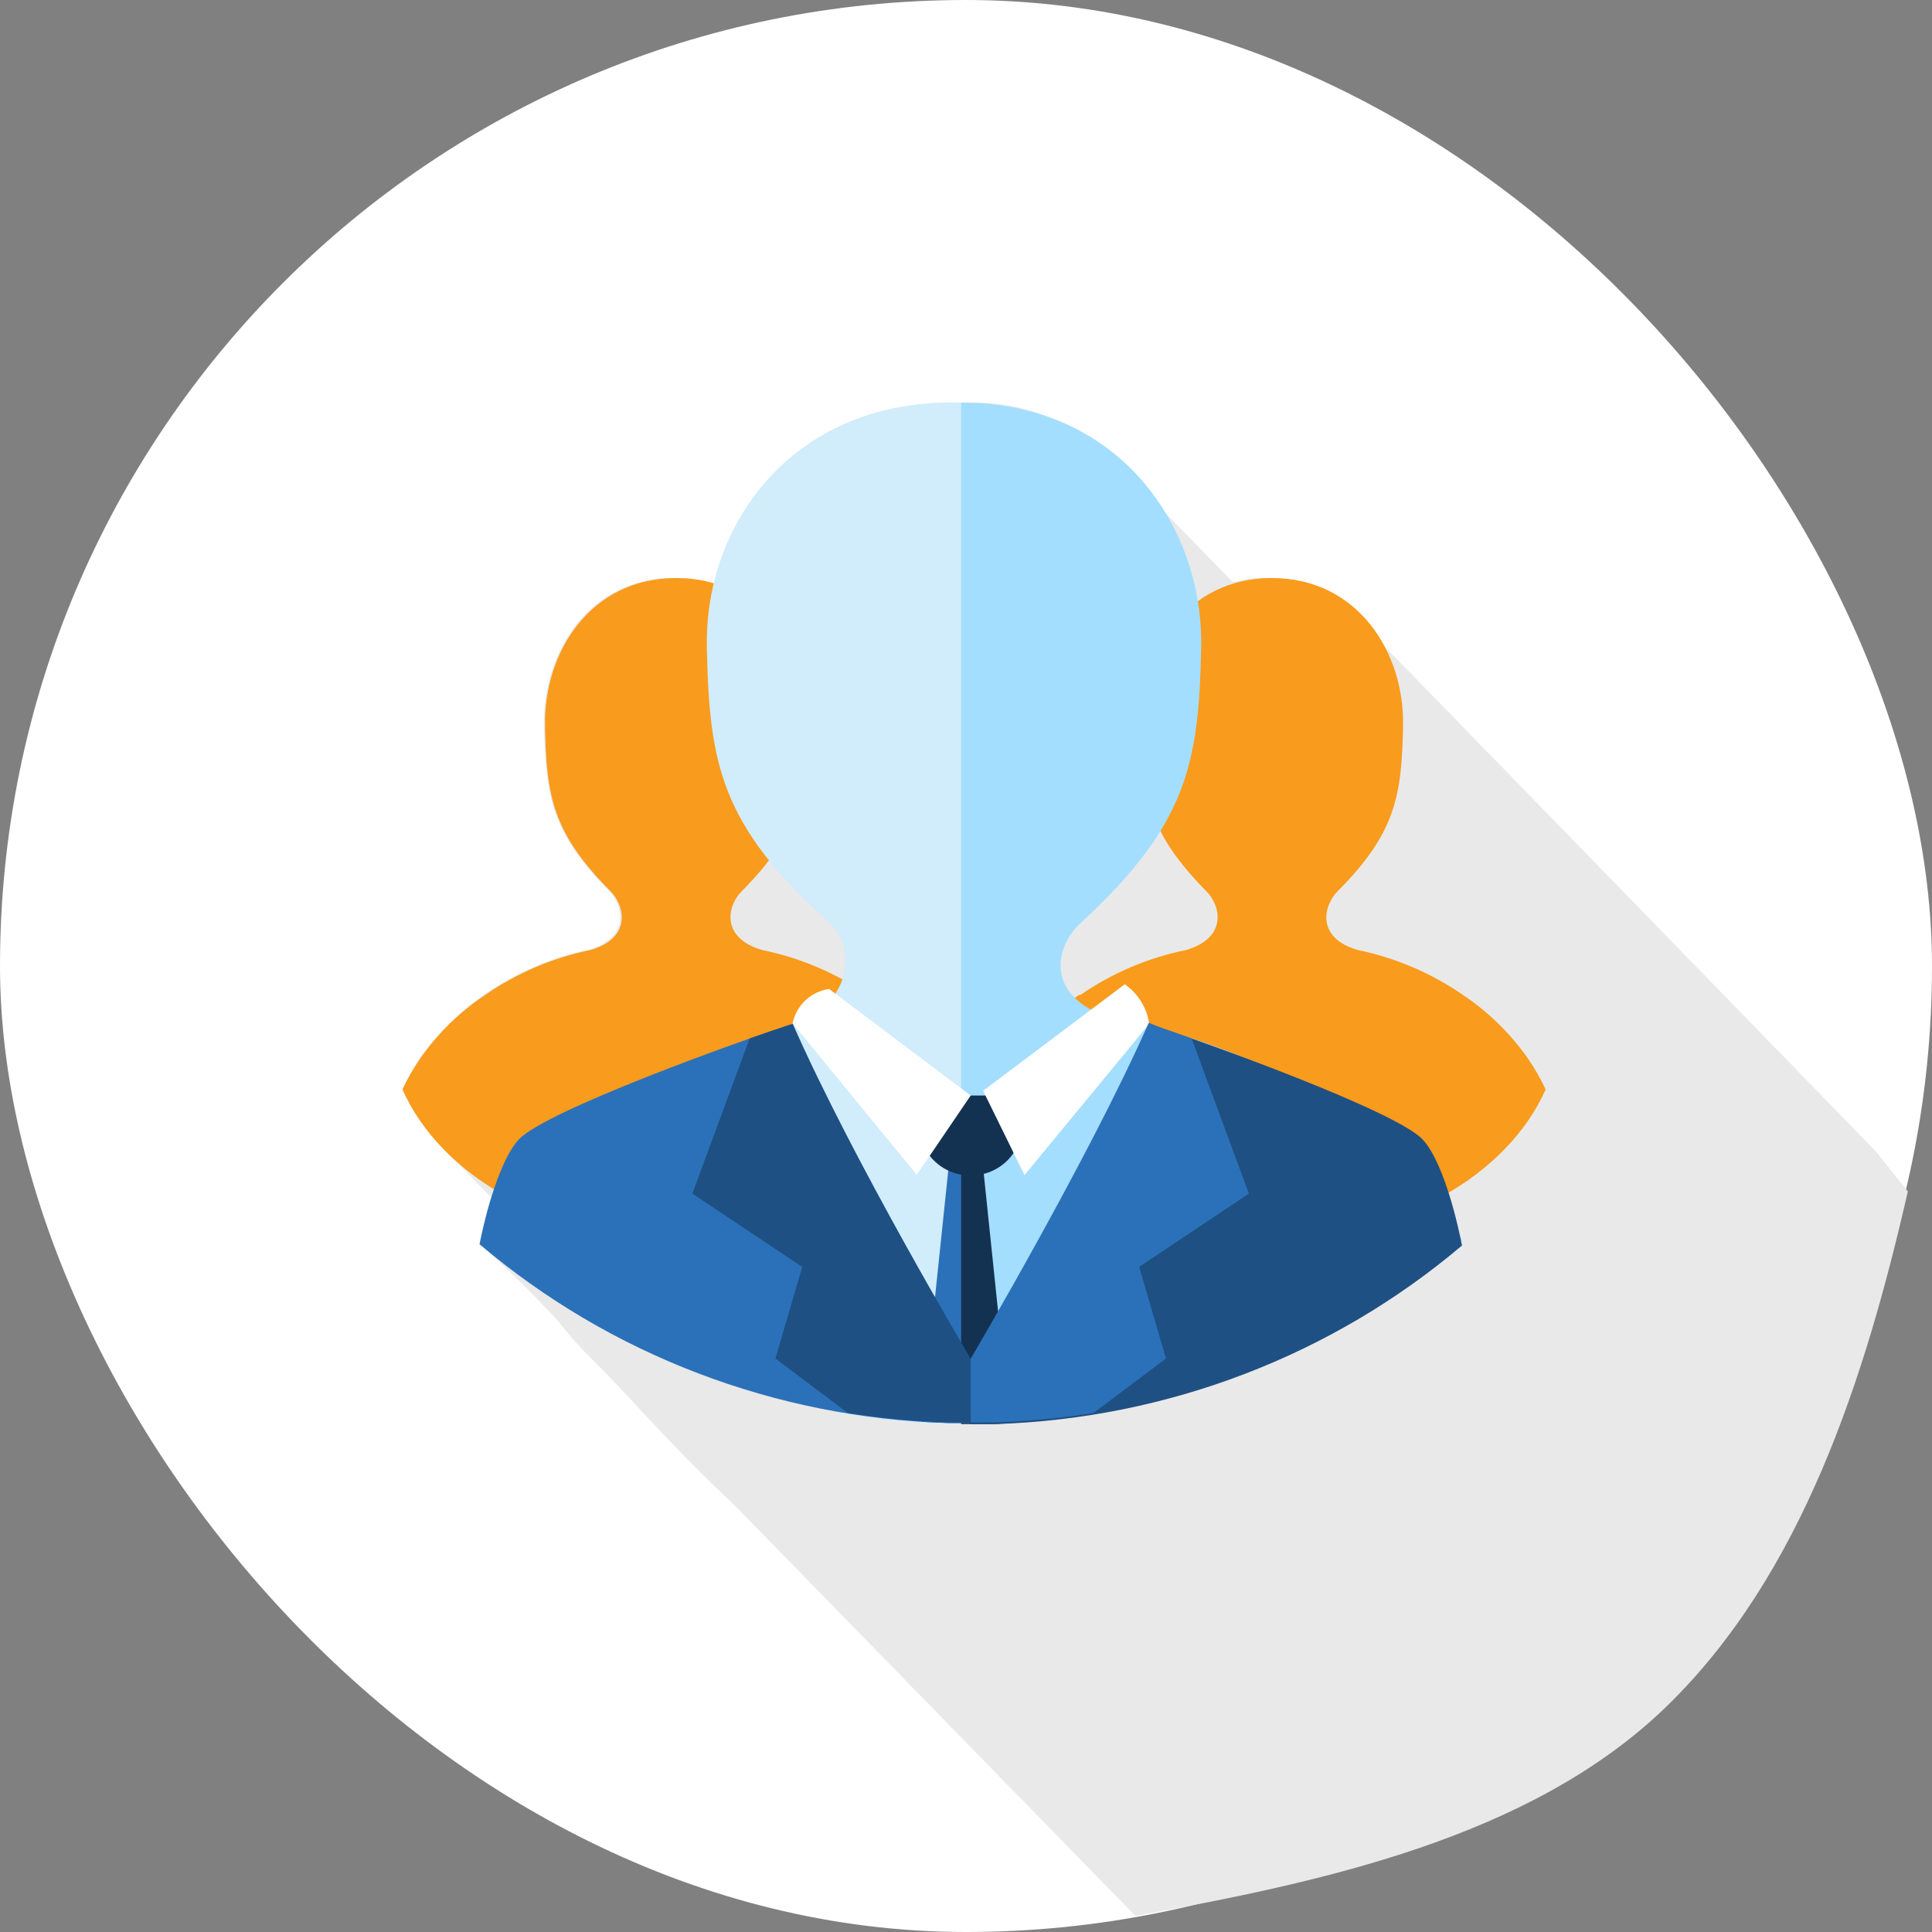 <svg width="100" height="100" viewBox="0 0 100 100" fill="none" xmlns="http://www.w3.org/2000/svg">
<rect x="0" y="0" width="100" height="100" fill="#808080" stroke="none"/>
<rect width="100" height="100" rx="50" fill="white"/>
<path d="M98.75 61.667L97.083 59.584C96.964 59.452 70.36 32.106 70.231 31.994C69.625 31.319 68.885 30.784 68.061 30.424C67.238 30.064 66.349 29.888 65.454 29.907C64.899 29.911 64.348 29.986 63.812 30.13L58.025 24.201C57.018 23.109 55.799 22.245 54.446 21.666C53.093 21.086 51.637 20.804 50.171 20.836C43.653 20.836 39.795 25.903 39.093 31.437C37.92 30.42 36.425 29.876 34.889 29.907C30.467 29.907 28.074 33.758 28.153 37.568C28.222 41.146 28.519 43.082 31.516 46.112C32.248 46.852 32.634 48.534 30.467 49.152C28.538 49.554 26.706 50.342 25.076 51.473L25.007 51.524C24.663 51.754 24.333 52.004 24.018 52.274L23.919 52.355C23.305 52.879 22.742 53.463 22.238 54.098L22.119 54.25C21.887 54.544 21.672 54.852 21.476 55.172L21.367 55.355C21.17 55.682 20.992 56.02 20.833 56.368C21.378 57.549 22.125 58.62 23.039 59.53L27.282 63.888C27.114 64.212 26.946 64.537 26.798 64.901C27.718 66.905 28.988 68.718 30.547 70.253L58.767 99.167C68.303 97.436 79.217 95.155 86.25 88.334C93.282 81.512 96.541 71.328 98.75 61.667Z" fill="#E9E9E9"/>
<path d="M41.027 52.994C38.079 53.95 28.32 57.471 26.869 58.958C26.094 59.77 25.318 61.925 24.822 64.399C31.573 70.13 40.647 83.912 49.583 84.167C49.955 84.167 49.855 73.656 50.212 73.656V70.355C50.212 70.355 44.13 60.051 41.027 52.994Z" fill="#E9E9E9"/>
<path d="M48.622 55.33C48.622 55.279 48.552 55.218 48.512 55.157C48.318 54.834 48.104 54.522 47.874 54.224L47.754 54.072C47.246 53.437 46.678 52.853 46.059 52.328L45.979 52.257C45.66 51.994 45.328 51.74 44.982 51.497H44.913C43.261 50.36 41.404 49.571 39.449 49.175C37.265 48.536 37.654 46.853 38.392 46.133C41.383 43.091 41.712 41.164 41.782 37.585C41.861 33.773 39.449 29.919 35.002 29.919C30.555 29.919 28.132 33.773 28.211 37.585C28.281 41.164 28.58 43.101 31.602 46.133C32.339 46.873 32.728 48.556 30.545 49.175C28.6 49.576 26.753 50.366 25.11 51.497L25.041 51.548C24.694 51.778 24.361 52.028 24.044 52.298L23.944 52.379C23.325 52.904 22.757 53.488 22.249 54.123L22.129 54.275C21.895 54.569 21.679 54.878 21.481 55.198L21.371 55.38C21.173 55.708 20.993 56.046 20.833 56.394C22.827 60.876 28.421 64.101 34.992 64.101C41.562 64.101 47.126 60.876 49.14 56.394C48.992 56.028 48.819 55.672 48.622 55.33Z" fill="#F99B1C"/>
<path d="M52.212 55.33C52.212 55.279 52.282 55.218 52.322 55.157C52.516 54.834 52.729 54.522 52.96 54.224L53.079 54.072C53.588 53.437 54.155 52.853 54.774 52.328L54.854 52.257C55.173 51.994 55.505 51.74 55.851 51.497H55.921C57.572 50.36 59.43 49.571 61.385 49.175C63.569 48.536 63.18 46.853 62.442 46.133C59.451 43.091 59.122 41.164 59.052 37.585C58.972 33.773 61.385 29.919 65.832 29.919C70.279 29.919 72.702 33.773 72.622 37.585C72.552 41.164 72.253 43.101 69.232 46.133C68.494 46.873 68.105 48.556 70.289 49.175C72.233 49.576 74.08 50.366 75.723 51.497L75.793 51.548C76.139 51.778 76.472 52.028 76.79 52.298L76.889 52.379C77.508 52.904 78.076 53.488 78.585 54.123L78.704 54.275C78.938 54.569 79.154 54.878 79.352 55.198L79.462 55.38C79.661 55.708 79.84 56.046 80 56.394C78.006 60.876 72.413 64.101 65.842 64.101C59.271 64.101 53.708 60.876 51.693 56.394C51.841 56.028 52.015 55.672 52.212 55.33Z" fill="#F99B1C"/>
<path d="M57.562 52.868C53.479 51.802 54.206 49.002 55.593 47.794C61.186 42.721 61.79 39.524 61.913 33.588C62.059 27.246 57.562 20.834 49.25 20.834C40.939 20.834 36.442 27.196 36.587 33.527C36.71 39.484 37.281 42.711 42.907 47.733C44.295 48.971 44.36 52.224 40.276 53.239C32.136 57.16 28.143 57.947 25 64.167C27.991 67.158 38.282 73.679 49.25 73.679C61.511 73.679 73.18 66.064 75.673 64.206C72.529 58.047 65.113 54.187 57.562 52.868Z" fill="#D1ECFB"/>
<path d="M57.903 52.805C53.897 51.742 54.61 48.946 55.971 47.741C61.459 42.678 62.051 39.488 62.172 33.563C62.315 27.234 57.903 20.834 49.748 20.834V73.679C55.971 73.679 71.185 69.192 75.672 64.206C73.179 58.722 65.311 54.121 57.903 52.805Z" fill="#A4DEFF"/>
<path d="M47.723 73.595L49.111 73.656C49.484 73.656 49.887 73.656 50.244 73.656V60.21L49.142 60.005L47.723 73.595Z" fill="#2B71B9"/>
<path d="M48.078 56.704C47.79 57.094 47.617 57.554 47.578 58.033C47.54 58.513 47.638 58.994 47.862 59.422C48.085 59.851 48.426 60.211 48.845 60.462C49.265 60.714 49.747 60.847 50.239 60.847C50.731 60.847 51.213 60.714 51.633 60.462C52.052 60.211 52.392 59.851 52.616 59.422C52.84 58.994 52.938 58.513 52.9 58.033C52.861 57.554 52.688 57.094 52.399 56.704H48.078Z" fill="#133252"/>
<path d="M50.842 60.005L49.748 60.21V73.709H51.051C51.455 73.709 51.827 73.709 52.261 73.648L50.842 60.005Z" fill="#133252"/>
<path d="M41.027 52.994C38.079 53.95 28.32 57.471 26.869 58.958C26.093 59.77 25.318 61.925 24.821 64.399C31.573 70.13 40.143 73.401 49.079 73.656C49.452 73.656 49.855 73.656 50.212 73.656V70.355C50.212 70.355 44.13 60.051 41.027 52.994Z" fill="#2B71B9"/>
<path d="M75.673 64.467C75.176 61.963 74.408 59.777 73.617 58.958C72.166 57.478 62.461 53.972 59.483 53.001C56.294 60.141 50.243 70.378 50.243 70.378V73.709H51.546C60.434 73.424 68.951 70.161 75.673 64.467Z" fill="#1E5083"/>
<path d="M42.912 51.187L50.243 56.704L47.451 60.809L41.027 52.97C41.114 52.519 41.342 52.104 41.679 51.785C42.017 51.465 42.448 51.256 42.912 51.187Z" fill="white"/>
<path d="M58.218 50.944L50.887 56.461L53.028 60.824L59.482 52.993C59.424 52.586 59.282 52.194 59.065 51.842C58.848 51.489 58.559 51.184 58.218 50.944Z" fill="white"/>
<path d="M38.8 53.752L35.837 61.781L41.523 65.575L40.135 70.317L43.874 73.132C45.606 73.409 47.355 73.574 49.11 73.626C49.483 73.626 49.886 73.626 50.243 73.626V70.325C50.243 70.325 44.13 60.051 41.027 52.994C40.484 53.168 39.708 53.434 38.8 53.752Z" fill="#1E5083"/>
<path d="M61.678 53.752L64.641 61.78L58.963 65.574L60.351 70.317L56.604 73.132C54.874 73.408 53.128 73.573 51.376 73.625C50.996 73.625 50.6 73.625 50.243 73.625V70.324C50.243 70.324 56.348 59.974 59.459 52.94C60.002 53.168 60.77 53.433 61.678 53.752Z" fill="#2B71B9"/>
</svg>
